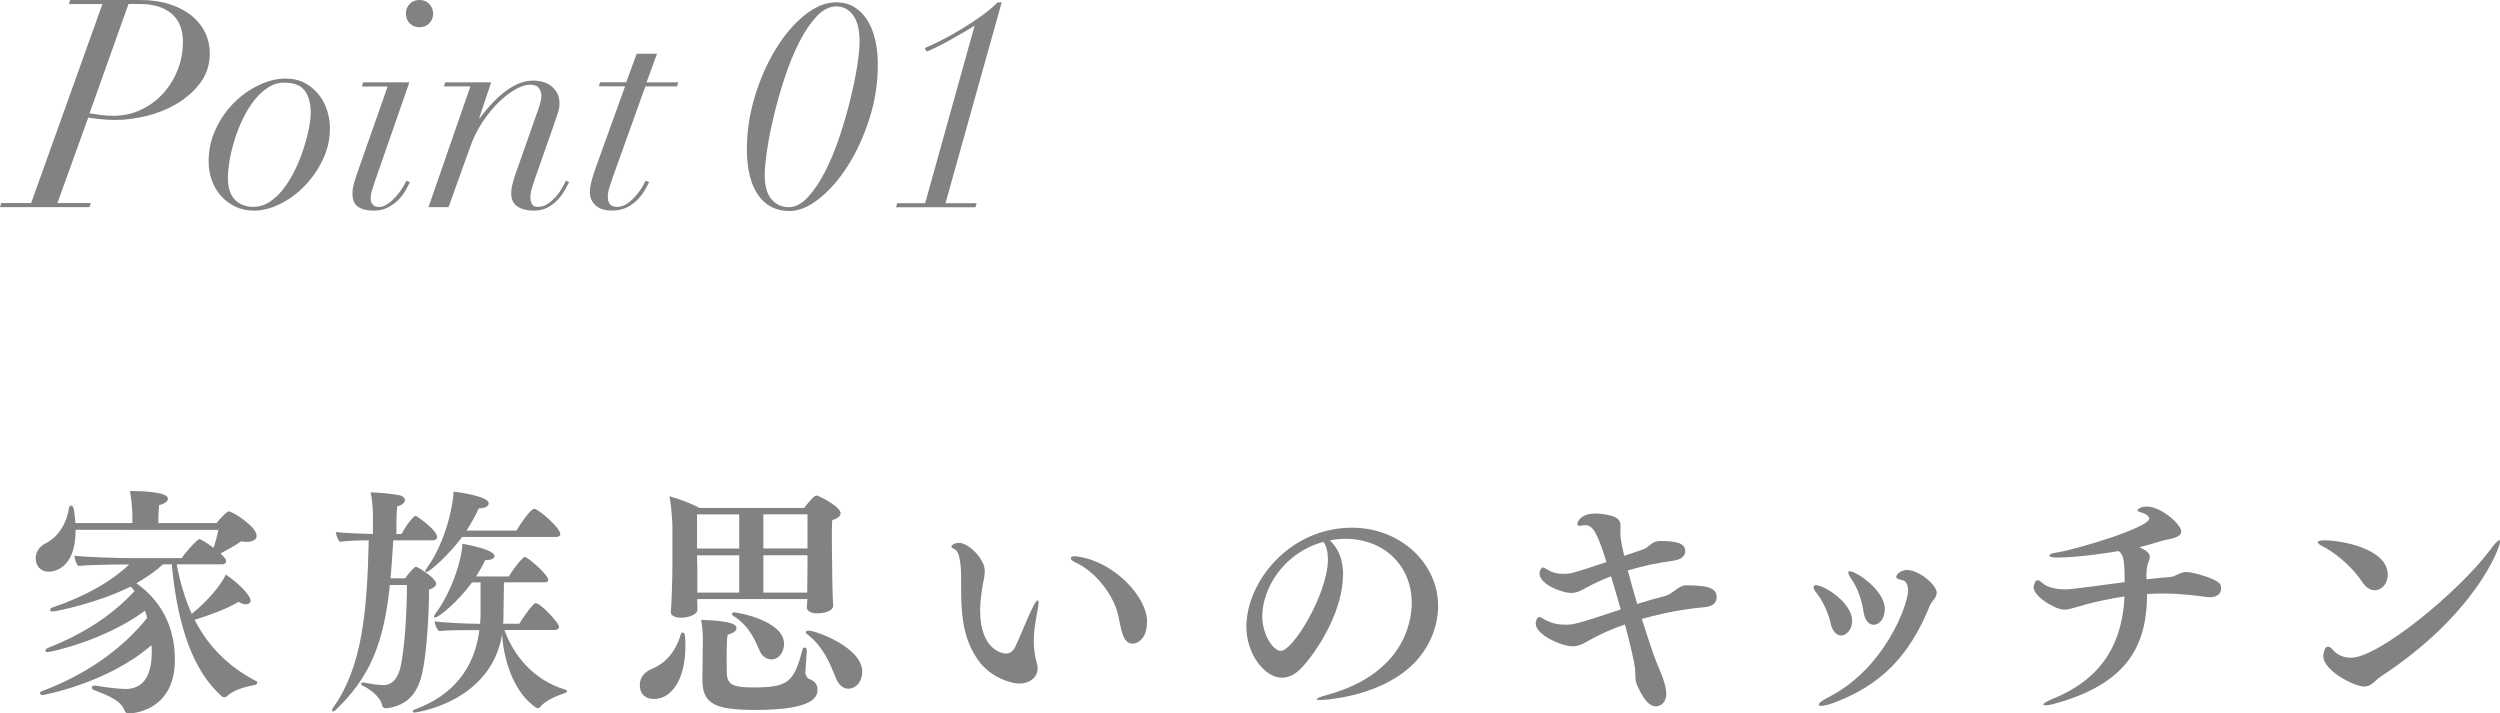 <?xml version="1.0" encoding="UTF-8"?><svg id="_レイヤー_2" xmlns="http://www.w3.org/2000/svg" viewBox="0 0 257.77 73.56"><defs><style>.cls-1{fill:#828282;}</style></defs><g id="other"><path class="cls-1" d="m18.22,58.19c.35,1.92.88,3.6,1.55,5.1,1.77-1.42,3.07-3.07,3.52-4.05,1.8,1.25,2.55,2.32,2.55,2.67,0,.23-.18.4-.48.4-.2,0-.45-.07-.77-.25-1.25.75-2.87,1.32-4.52,1.85,1.45,2.85,3.6,4.9,6.35,6.32.08.05.12.1.12.15,0,.12-.12.22-.27.25-1.05.18-2.27.55-2.92,1.2-.02.03-.12.05-.2.05-.1,0-.22-.02-.27-.07-2.85-2.52-4.55-6.95-5.17-13.62h-.9c-.83.75-1.75,1.37-2.75,1.95,3.8,2.67,3.97,6.5,3.97,7.92,0,5.25-4.37,5.5-4.72,5.5-.22,0-.4-.07-.47-.3-.38-1.02-1.6-1.52-3.12-2.1-.17-.05-.25-.18-.25-.27,0-.12.08-.2.28-.2h.1c1.05.2,2.55.35,3.1.35,2.17,0,2.7-1.92,2.7-3.82,0-.25,0-.47-.03-.7-4.55,3.97-11.2,5.15-11.27,5.15-.12,0-.22-.07-.22-.2,0-.08.05-.15.17-.2,4.37-1.62,8.2-4.22,10.87-7.55-.07-.25-.12-.5-.22-.75-4.12,3.05-9.7,4.27-10.05,4.27-.15,0-.22-.07-.22-.17,0-.08.08-.18.22-.25,3.62-1.4,6.7-3.4,8.97-5.87-.12-.18-.25-.32-.4-.47-3.3,1.67-7.7,2.57-8.05,2.57-.17,0-.25-.07-.25-.17s.08-.18.2-.23c3.47-1.17,6.1-2.7,7.95-4.45h-.37c-1.05,0-3.97.05-4.87.15-.25-.23-.38-.72-.4-1.05.92.12,4.32.25,5.9.25h5.15c.32-.5,1.17-1.47,1.72-1.92.05-.02.08-.05.12-.05s.42.15,1.45.9c.2-.6.38-1.25.5-1.85H7.8c0,4.25-2.5,4.32-2.77,4.32-.85,0-1.35-.6-1.35-1.4,0-.67.45-1.25.97-1.5,1.42-.67,2.27-2.25,2.45-3.62.03-.2.12-.3.23-.3.25,0,.3.25.45,1.8h5.87v-.6c0-.6-.05-1.65-.25-2.7h.25c.5,0,3.67.02,3.67.8,0,.22-.27.5-.92.65-.05.52-.08,1.37-.08,1.85h6c.4-.47,1.05-1.2,1.27-1.2.4,0,2.87,1.57,2.87,2.52,0,.4-.4.62-1.05.62-.15,0-.35-.03-.55-.05-.57.4-1.37.85-2.12,1.25.5.5.58.62.58.77,0,.2-.15.35-.43.35h-4.67Z"/><path class="cls-1" d="m40.2,60.31c-.62,5.95-2,9.47-5.6,12.9-.1.1-.2.15-.27.15s-.1-.05-.1-.1c0-.07.03-.18.12-.3,2.97-4.15,3.5-9.75,3.67-17.25-.92,0-2.27.05-2.97.15-.25-.23-.4-.7-.42-1,.8.1,2.6.17,3.82.2v-1.95c0-.65-.08-1.6-.23-2.35,1.05.03,2.3.18,2.95.3.38.07.58.3.58.5,0,.25-.25.52-.8.65-.08.67-.08,2.25-.08,2.85h.53c.7-1.3,1.32-1.87,1.45-1.87.03,0,.08.02.12.05.25.15,2.1,1.45,2.1,2.12,0,.23-.2.35-.45.35h-4.07c-.08,1.42-.18,2.72-.28,3.92h1.5c.15-.22.9-1.2,1.12-1.2.15,0,2.08,1.17,2.08,1.75,0,.2-.18.45-.73.6,0,2.1-.2,6.25-.67,8.45-.45,2.17-1.47,3.5-3.7,3.8h-.07c-.2,0-.35-.1-.4-.3-.17-.97-1.5-1.8-1.97-2.02-.12-.05-.2-.12-.2-.2s.07-.15.22-.15c.02,0,.08.03.12.03.55.1,1.38.25,2.02.25.8-.02,1.42-.6,1.72-1.92.42-1.87.65-5.77.65-8.4h-1.77Zm11.82,4.67c.97,2.67,3.02,5.15,6.25,6.12.15.05.2.1.2.15,0,.1-.1.17-.2.2-.97.32-2.05.8-2.55,1.42-.08.1-.17.15-.28.15-.05,0-.1-.02-.15-.05-2.05-1.35-3.3-4.35-3.52-7.52-1.22,7.05-9,8.02-9.02,8.02-.12,0-.2-.05-.2-.1,0-.07.1-.17.28-.25,3.85-1.4,6.1-4.2,6.6-8.15h-.6c-.83,0-2.8,0-3.57.1-.22-.2-.42-.67-.45-1,.83.12,3.42.25,4.57.25h.12c.03-.32.05-.65.05-1v-3.27h-.88c-1.37,1.9-3.4,3.62-3.82,3.62-.08,0-.1-.02-.1-.1,0-.05.03-.12.1-.23,1.82-2.42,2.82-5.9,2.82-7.27.57.1,3.32.6,3.32,1.27,0,.23-.33.4-.75.4h-.2c-.27.57-.6,1.15-.95,1.7h3.37c.85-1.35,1.52-2.02,1.65-2.02.27,0,2.42,1.82,2.42,2.37,0,.18-.15.25-.4.25h-4.17c0,.87-.05,2.67-.05,3.5,0,.27,0,.52-.03.77h1.67c.1-.18.9-1.47,1.55-2.07.05-.03.07-.05.12-.05.55,0,2.42,2.07,2.42,2.42,0,.23-.2.35-.45.35h-5.2Zm-4.37-9.62c-1.12,1.57-3.3,3.62-3.7,3.62-.08,0-.1-.02-.1-.1,0-.05.02-.12.1-.22,2.2-3,2.82-7.1,2.82-7.97.95.1,3.62.55,3.62,1.2,0,.27-.32.52-.97.52h-.05c-.38.82-.8,1.57-1.27,2.3h5.15c.35-.62,1.47-2.25,1.82-2.25.43,0,2.7,1.97,2.7,2.6,0,.2-.18.3-.43.3h-9.7Z"/><path class="cls-1" d="m65.97,70.59c0-.72.5-1.35,1.3-1.65,1.4-.55,2.47-1.92,2.9-3.47.05-.18.15-.25.25-.25.22,0,.25.5.25,1.4,0,3.77-1.65,5.45-3.2,5.45s-1.5-1.3-1.5-1.47Zm19.95-8.2c0,.7-1.1.85-1.65.85-.65,0-1.08-.22-1.08-.65v-.02c0-.12.05-.5.05-.8h-11.35v.15c0,.25.02.8.02.97,0,.4-.77.8-1.7.8-.65,0-1.05-.22-1.05-.62v-.08c.08-.32.17-3.27.17-4.75v-3.9c0-.8-.15-2.42-.3-3.17.95.25,2.3.77,3.1,1.2h10.77c.85-1.05,1.1-1.27,1.3-1.27.02,0,.07,0,.12.02.45.18,2.35,1.15,2.35,1.8,0,.28-.27.55-.85.7-.05.3-.05,1.07-.05,1.9,0,1.25.03,2.6.03,2.6,0,.47.02,2.47.05,3.17.02.38.05.92.05,1.07v.03Zm-9.7-9.35h-4.35v3.52h4.35v-3.52Zm0,4.22h-4.35l.03,1.37v2.47h4.32v-3.85Zm6.97,9.8c-.05.65-.1,1.6-.15,2.25v.05c0,.25.2.57.4.65.45.17.85.47.85,1.07,0,.7-.22,2.12-6.42,2.12-4.12,0-5.45-.6-5.45-3.1v-.15c0-.4.05-3.5.05-4.07s-.08-1.5-.18-1.97c3.5.1,3.65.6,3.65.88,0,.22-.25.47-.92.65-.08.5-.1,1.45-.1,2.3s.02,1.6.02,1.72c.05,1.2.8,1.42,2.75,1.42,3.55,0,4.17-.52,5.05-3.9.02-.15.12-.22.22-.22.12,0,.22.1.22.27v.03Zm-4.85.07c-.47-1.02-1-2.55-2.72-3.62-.1-.07-.15-.12-.15-.2,0-.1.1-.17.27-.17.23,0,5.1.82,5.1,3.25,0,.82-.5,1.6-1.3,1.6-.45,0-.95-.28-1.2-.85Zm4.92-14.1h-4.55v3.52h4.55v-3.52Zm0,4.22h-4.55v3.85h4.52c0-.87.03-2.6.03-2.92v-.92Zm2.92,12.67c-.53-1.37-1.3-3.3-2.95-4.52-.1-.07-.15-.15-.15-.2,0-.1.12-.18.27-.18.8,0,5.55,1.75,5.55,4.22,0,1.12-.7,1.77-1.42,1.77-.47,0-.97-.3-1.3-1.1Z"/><path class="cls-1" d="m105.12,70.49c-.65,0-2.9-.5-4.25-2.4-1.35-1.92-1.77-4.02-1.77-7.25v-1.2c0-1.57-.18-2.82-.68-3.02-.22-.1-.32-.18-.32-.27,0-.18.45-.38.77-.38,1,0,2.67,1.65,2.67,2.9,0,.42-.1.9-.23,1.55-.12.75-.25,1.62-.25,2.5,0,4.25,2.45,4.47,2.67,4.47.38,0,.7-.2.95-.7.6-1.22,1.23-2.97,1.83-4.12.22-.45.4-.67.5-.67.05,0,.08.07.08.22s-.03.35-.08.62c-.17,1.02-.42,2.12-.42,3.35,0,1.02.17,1.75.32,2.3.05.17.08.35.08.52,0,1-.92,1.57-1.87,1.57Zm11.65-4.12c-.27,0-.55-.12-.8-.5-.42-.67-.55-2.12-.82-2.97-.6-1.8-2.22-3.97-4.25-4.9-.33-.15-.5-.32-.5-.45,0-.1.15-.2.42-.2.1,0,.25.02.4.05,3.82.6,7.05,4.25,7.05,6.65,0,1.37-.5,1.82-.72,2-.17.15-.45.32-.78.32Z"/><path class="cls-1" d="m138.47,59.29c0,3.5-2.35,7.45-4.17,9.47-.7.77-1.42,1.12-2.12,1.12-1.78,0-3.67-2.45-3.67-5.25,0-4.62,4.42-10.22,10.9-10.22,5,0,8.87,3.7,8.87,8.05,0,2.62-1.32,5.27-3.7,6.97-3.42,2.5-8.12,2.75-8.42,2.75-.25,0-.4-.02-.4-.07,0-.1.3-.25,1.05-.45,8.6-2.35,8.75-8.47,8.75-9.5,0-3.87-2.9-6.6-6.82-6.6-.55,0-1.1.05-1.62.15.97.92,1.37,2.17,1.37,3.57Zm-8.32,4.27c0,1.85,1.12,3.55,1.9,3.55,1.32,0,4.87-6,4.87-9.42,0-.7-.12-1.32-.45-1.82-4.05,1.07-6.32,4.75-6.32,7.7Z"/><path class="cls-1" d="m169.29,63.84c.6,1.9,1.17,3.62,1.57,4.6.33.77.95,2.15.95,3.12,0,.82-.55,1.27-1.08,1.27-.72,0-1.32-.82-1.92-2.15-.25-.57-.17-1.15-.22-1.72-.08-.75-.5-2.52-1.05-4.57-1.38.47-2.67,1.05-3.8,1.7-.65.38-1.1.55-1.58.55-1.12,0-3.82-1.17-3.82-2.35,0-.27.17-.67.35-.67.12,0,.25.07.5.22.75.43,1.47.57,2.2.57.8,0,1.02,0,5.72-1.57-.33-1.15-.67-2.35-1-3.42-.92.35-1.77.75-2.5,1.15-.67.38-1.1.57-1.6.57-.9,0-3.27-.85-3.27-2.02,0-.37.25-.62.33-.62.1,0,.27.1.55.27.45.27.97.4,1.55.4.77,0,1-.05,4.47-1.22-.97-3.1-1.42-3.8-2.2-3.8-.1,0-.17,0-.28.02-.1.02-.2.05-.27.05-.18,0-.25-.07-.25-.2,0-.23.35-1.07,1.87-1.07.4,0,.85.05,1.38.17,1.07.23,1.2.62,1.2,1.22,0,.2-.02.42-.02.67,0,.1,0,.6.4,2.3.78-.27,1.47-.5,1.92-.65.7-.23.88-.88,1.75-.88,1.9,0,2.62.28,2.62,1.07,0,.42-.35.82-1.15.95-2.17.32-2.85.47-4.77,1.02.28,1.07.62,2.27.97,3.45.95-.3,1.92-.57,2.82-.8.88-.22,1.42-1.12,2.22-1.12,2.65,0,3.15.43,3.15,1.25,0,.45-.27.9-1.2,1-3.12.27-5.62.97-6.52,1.22Z"/><path class="cls-1" d="m188.75,64.26c-.25-1.17-.88-2.4-1.45-3.12-.23-.27-.3-.47-.3-.6,0-.15.1-.2.25-.2.83,0,3.72,1.8,3.72,3.67,0,1-.67,1.52-1.12,1.52-.47,0-.92-.43-1.1-1.27Zm.12,8.27c-.47.17-.85.25-1.08.25-.17,0-.27-.05-.27-.12,0-.15.3-.43.97-.75,5.92-3,8.25-9.65,8.25-11.02,0-.55-.2-1.05-.7-1.1-.35-.05-.52-.17-.52-.32,0-.23.45-.7,1.1-.7,1.22,0,3.07,1.52,3.07,2.35,0,.12-.03.27-.1.4-.18.35-.48.57-.62.95-2.1,5.22-5.12,8.27-10.1,10.07Zm3.27-9.47c-.23-1.5-.75-2.65-1.22-3.32-.25-.35-.35-.57-.35-.72,0-.07.05-.12.15-.12.67,0,3.62,1.95,3.62,3.9,0,.95-.53,1.62-1.15,1.62-.5,0-.92-.47-1.05-1.35Z"/><path class="cls-1" d="m214.95,62.36c-1.03.27-1.6.5-2.12.5-.92,0-3.15-1.35-3.15-2.32,0-.15.15-.72.43-.72.1,0,.22.07.42.25.6.55,1.6.7,2.47.7.2,0,.6,0,6.07-.75,0-2.27-.12-2.82-.62-3.2-1.15.2-4.27.67-6.4.67-.5,0-.75-.1-.75-.2,0-.12.25-.25.75-.32,1.8-.25,9.55-2.55,9.55-3.5,0-.25-.35-.5-.8-.62-.15-.05-.42-.12-.42-.25,0-.07.35-.37.95-.37,1.52,0,3.57,1.85,3.57,2.57s-1.42.77-2.12,1c-.7.23-1.45.45-2.22.62.1.05.2.07.27.12.65.32.83.6.83.87,0,.32-.25.67-.3,1.2-.03.22-.05.45-.05.65,0,.17.02.32.02.47.83-.1,1.62-.18,2.4-.23.62-.05,1-.52,1.72-.52.6,0,3,.65,3.42,1.2.1.12.15.32.15.5,0,.42-.3.9-1.15.9-.12,0-.25,0-.4-.03-.55-.07-2.5-.35-4.37-.35-.55,0-1.12,0-1.72.05-.02,4.85-1.6,9.1-9.4,11.27-.5.15-.85.2-1.07.2-.15,0-.23-.03-.23-.07,0-.12.33-.32.97-.6,5.7-2.27,7.22-6.52,7.4-10.55-1.38.2-2.75.5-4.1.85Z"/><path class="cls-1" d="m243.55,59.99c-1.22-1.85-3.17-3.22-4.05-3.65-.35-.18-.53-.32-.53-.43,0-.12.25-.2.73-.2,1.6,0,6.5.82,6.5,3.55,0,.92-.62,1.6-1.33,1.6-.45,0-.92-.25-1.32-.87Zm.2,10.8c-.95,0-4.2-1.6-4.2-3.15,0-.17.1-.97.47-.97.15,0,.35.12.58.4.4.45,1.05.75,1.8.75,2.85,0,11.15-6.82,14.35-11.12.47-.65.82-1,.95-1,.05,0,.08.05.08.12,0,.67-2.57,7.55-12.25,13.9-.7.45-.97,1.07-1.77,1.07Z"/><path class="cls-1" d="m7.11.42l.12-.42h7.2c1.16,0,2.18.15,3.08.44.89.29,1.64.69,2.25,1.18.61.5,1.07,1.08,1.39,1.74s.48,1.37.48,2.13c0,1.14-.31,2.14-.93,2.99-.62.85-1.41,1.56-2.35,2.14-.95.58-2,1.02-3.15,1.31-1.15.29-2.25.44-3.31.44-.46,0-.95-.02-1.47-.08-.52-.05-.96-.1-1.32-.17l-3.18,8.82h3.45l-.15.42H0l.12-.42h3.09L10.56.42h-3.45Zm3.21,11.43c.44.06.89.09,1.35.09,1.06,0,2.03-.21,2.92-.65.89-.43,1.65-1,2.28-1.71.63-.71,1.12-1.52,1.47-2.43.35-.91.52-1.84.52-2.8,0-1.32-.4-2.31-1.19-2.96s-1.88-.98-3.25-.98h-1.17l-4.02,11.28c.28.04.64.09,1.08.15Z"/><path class="cls-1" d="m22.26,13.27c.5-1.05,1.13-1.95,1.9-2.71s1.62-1.36,2.57-1.8c.94-.44,1.84-.66,2.7-.66.78,0,1.46.16,2.04.48.58.32,1.06.73,1.44,1.23s.66,1.05.84,1.65c.18.6.27,1.18.27,1.74,0,1.16-.25,2.26-.75,3.29-.5,1.03-1.13,1.94-1.89,2.71-.76.78-1.6,1.4-2.54,1.85-.93.45-1.81.67-2.65.67-.72,0-1.37-.14-1.94-.42s-1.06-.65-1.47-1.11c-.41-.46-.73-.99-.94-1.6-.22-.61-.33-1.25-.33-1.94,0-1.2.25-2.33.75-3.38Zm1.96,7.32c.49.49,1.11.74,1.88.74.62,0,1.2-.18,1.74-.54.54-.36,1.03-.83,1.47-1.43.44-.59.83-1.25,1.17-1.96.34-.72.62-1.44.85-2.16.23-.72.41-1.4.53-2.04.12-.64.18-1.16.18-1.56,0-.96-.21-1.72-.61-2.28-.41-.56-1.12-.84-2.15-.84-.58,0-1.13.17-1.65.51-.52.34-1,.79-1.43,1.33-.43.55-.81,1.18-1.15,1.88-.34.7-.63,1.42-.85,2.15-.23.73-.41,1.44-.52,2.13-.12.69-.18,1.3-.18,1.82,0,1.02.24,1.77.73,2.26Z"/><path class="cls-1" d="m37.32,8.91l.12-.42h4.77l-3.54,10.17c-.1.3-.2.61-.3.92-.1.31-.15.61-.15.89,0,.24.07.45.21.61.14.17.35.26.63.26.32,0,.63-.11.94-.33.31-.22.59-.48.85-.77.26-.29.48-.58.66-.88.18-.3.31-.54.39-.72l.36.15c-.08.16-.21.41-.38.73-.17.33-.4.66-.71.99s-.67.61-1.11.85c-.44.24-.96.36-1.56.36-.66,0-1.19-.13-1.58-.4s-.58-.72-.58-1.37c0-.34.06-.71.18-1.12.12-.41.24-.78.36-1.12l3.09-8.79h-2.67ZM42.25.4c.27-.27.6-.4,1-.4s.74.13,1,.4c.27.27.41.61.41,1s-.13.74-.41,1.01c-.27.27-.6.4-1,.4s-.73-.13-1-.4-.4-.6-.4-1.01.13-.73.4-1Z"/><path class="cls-1" d="m45.78,8.91l.12-.42h4.74l-1.23,3.69h.06c1.94-2.58,3.77-3.87,5.49-3.87.84,0,1.5.22,2,.67.49.45.73,1,.73,1.67,0,.34-.06.67-.17,1s-.25.73-.4,1.19l-1.95,5.55c-.12.34-.23.68-.33,1.01-.1.33-.15.66-.15.97,0,.24.05.46.15.66.1.2.31.3.63.3.36,0,.69-.1.99-.3.3-.2.57-.44.83-.72.25-.28.46-.57.64-.89.18-.31.32-.57.42-.79l.33.15c-.1.2-.24.46-.42.79-.18.33-.42.66-.71.98-.29.32-.64.6-1.06.83-.42.23-.92.34-1.5.34-.64,0-1.18-.14-1.62-.42-.44-.28-.66-.74-.66-1.38,0-.26.03-.53.1-.81.07-.28.15-.58.25-.9l2.52-7.17c.16-.48.24-.88.24-1.2,0-.26-.09-.51-.25-.75-.17-.24-.48-.36-.92-.36s-.95.17-1.53.5c-.58.33-1.16.78-1.74,1.35-.58.57-1.12,1.24-1.63,2.01s-.93,1.6-1.25,2.5l-2.25,6.27h-2.07l4.32-12.45h-2.73Z"/><path class="cls-1" d="m67.74,5.55l-1.08,2.94h3.27l-.12.42h-3.27l-3.42,9.54c-.1.3-.2.61-.3.93-.1.32-.15.64-.15.96,0,.3.08.54.23.72.15.18.39.27.73.27.36,0,.7-.11,1.02-.33.32-.22.61-.48.87-.77.26-.29.48-.58.66-.88.18-.3.31-.54.39-.72l.36.15c-.08.16-.21.41-.39.73-.18.33-.42.66-.72.99-.3.33-.67.61-1.12.85-.45.24-.99.36-1.6.36-.76,0-1.33-.19-1.71-.55-.38-.37-.57-.81-.57-1.33,0-.4.08-.85.23-1.37.15-.51.3-.98.46-1.4l2.94-8.16h-2.7l.12-.42h2.7l1.08-2.94h2.1Z"/><path class="cls-1" d="m77.85,9.88c.56-1.81,1.28-3.43,2.16-4.86.88-1.43,1.86-2.58,2.96-3.46,1.09-.88,2.17-1.32,3.23-1.32.74,0,1.38.17,1.92.51.54.34.99.81,1.35,1.4s.62,1.27.79,2.04.25,1.57.25,2.42c0,1.96-.29,3.85-.88,5.67-.59,1.82-1.33,3.44-2.23,4.84-.9,1.41-1.89,2.54-2.96,3.38-1.07.84-2.08,1.26-3.04,1.26-1.38,0-2.46-.55-3.23-1.65-.77-1.1-1.16-2.68-1.16-4.74,0-1.84.28-3.66.84-5.48Zm1.69,10.64c.45.56,1.04.84,1.79.84.68,0,1.33-.34,1.96-1.02.63-.68,1.22-1.55,1.77-2.62.55-1.07,1.04-2.25,1.48-3.56.44-1.3.81-2.58,1.12-3.84.31-1.26.55-2.42.72-3.5.17-1.07.25-1.89.25-2.47,0-1.26-.23-2.19-.67-2.79-.45-.6-1.03-.9-1.73-.9s-1.4.35-2.04,1.04c-.64.69-1.24,1.58-1.79,2.66-.55,1.08-1.04,2.29-1.48,3.61-.44,1.33-.81,2.64-1.12,3.93s-.55,2.49-.71,3.58c-.16,1.1-.24,1.96-.24,2.58,0,1.08.22,1.9.67,2.46Z"/><path class="cls-1" d="m99.25,3.39c-.45.26-.9.52-1.35.77-.45.25-.88.48-1.29.68-.41.2-.77.36-1.06.48l-.21-.36c.44-.18.99-.44,1.67-.78.67-.34,1.36-.72,2.08-1.16.72-.43,1.41-.88,2.08-1.36.67-.48,1.23-.95,1.69-1.41h.42l-5.79,20.7h3.21l-.12.42h-8.19l.12-.42h2.88l5.1-18.3c-.38.24-.79.49-1.25.75Z"/></g></svg>
